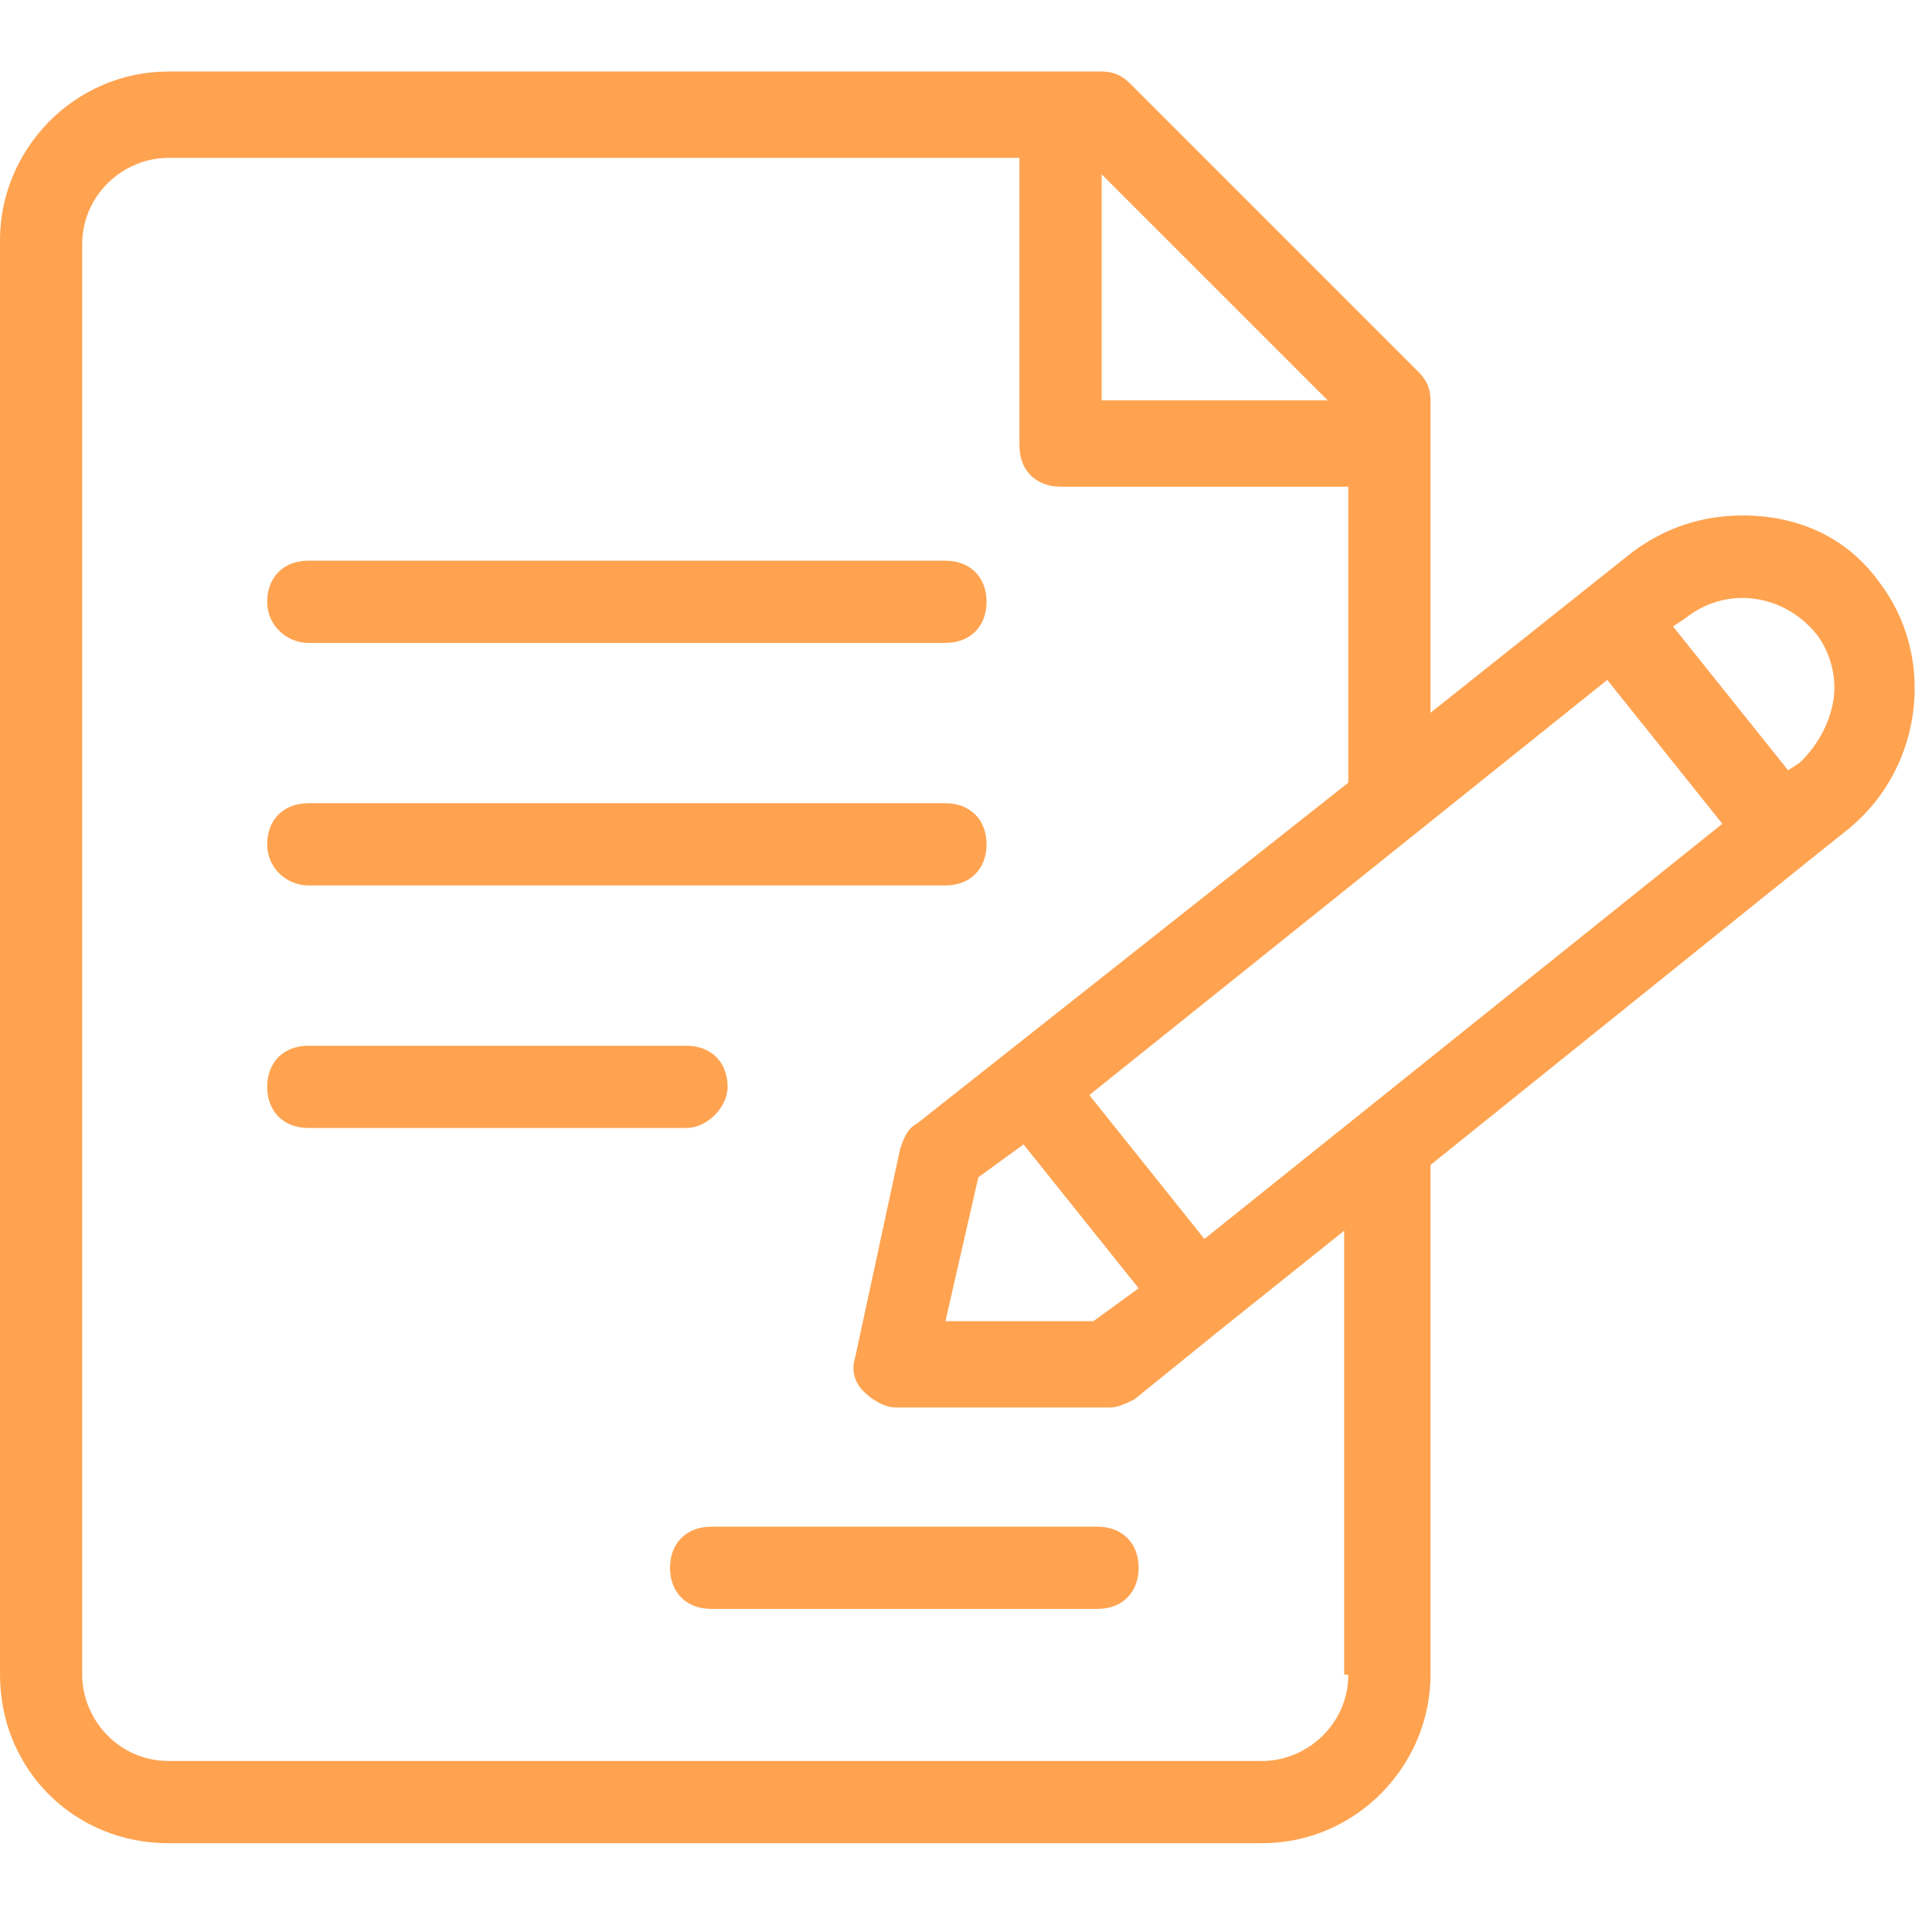 <svg xmlns="http://www.w3.org/2000/svg" id="a" viewBox="0.0 0.0 47.0 47.0" width="46.58" height="46.58"><defs><style>.b{fill:#ffa350;stroke-width:0px;}</style></defs><path class="b" d="M42.4,12.54c-1,0-1.9.3-2.7.9l-4.9,3.9v-7.6c0-.3-.1-.5-.3-.7l-7-7c-.2-.2-.4-.3-.7-.3H4.1C1.8,1.74,0,3.64,0,5.84v34.9c0,2.3,1.8,4.1,4.1,4.1h26.6c2.3,0,4.1-1.9,4.1-4.1v-12.4l9.2-7.4h0l1-.8c1.8-1.5,2.1-4.2.7-6-.8-1.1-2-1.6-3.3-1.6ZM29.3,30.14l-2.8-3.5,12.6-10.1,2.8,3.5-12.6,10.1ZM24.9,27.84l2.8,3.5-1.1.8h-3.6l.8-3.5,1.1-.8ZM32.3,9.74h-5.5v-5.5l5.5,5.5ZM32.8,40.74c0,1.2-1,2.1-2.1,2.1H4.1c-1.2,0-2.1-1-2.1-2.1V5.94c0-1.2,1-2.1,2.1-2.1h20.7v7c0,.6.4,1,1,1h7v7.2l-10.5,8.3c-.2.1-.3.3-.4.6l-1.1,5.1c-.1.3,0,.6.2.8s.5.4.8.4h5.2c.2,0,.4-.1.6-.2l2.1-1.7h0l3-2.4v10.8h.1ZM44.6,17.04c-.1.6-.4,1.1-.8,1.5l-.3.2-2.8-3.5.3-.2c1-.8,2.4-.6,3.2.4.3.4.5,1,.4,1.6Z" /><path class="b" d="M7.5,15.64h15.5c.6,0,1-.4,1-1s-.4-1-1-1H7.5c-.6,0-1,.4-1,1s.5,1,1,1Z" /><path class="b" d="M7.5,21.54h15.5c.6,0,1-.4,1-1s-.4-1-1-1H7.5c-.6,0-1,.4-1,1s.5,1,1,1Z" /><path class="b" d="M17.7,26.44c0-.6-.4-1-1-1H7.5c-.6,0-1,.4-1,1s.4,1,1,1h9.2c.5,0,1-.5,1-1Z" /><path class="b" d="M26.7,37.14h-9.4c-.6,0-1,.4-1,1s.4,1,1,1h9.4c.6,0,1-.4,1-1s-.4-1-1-1Z" /></svg>